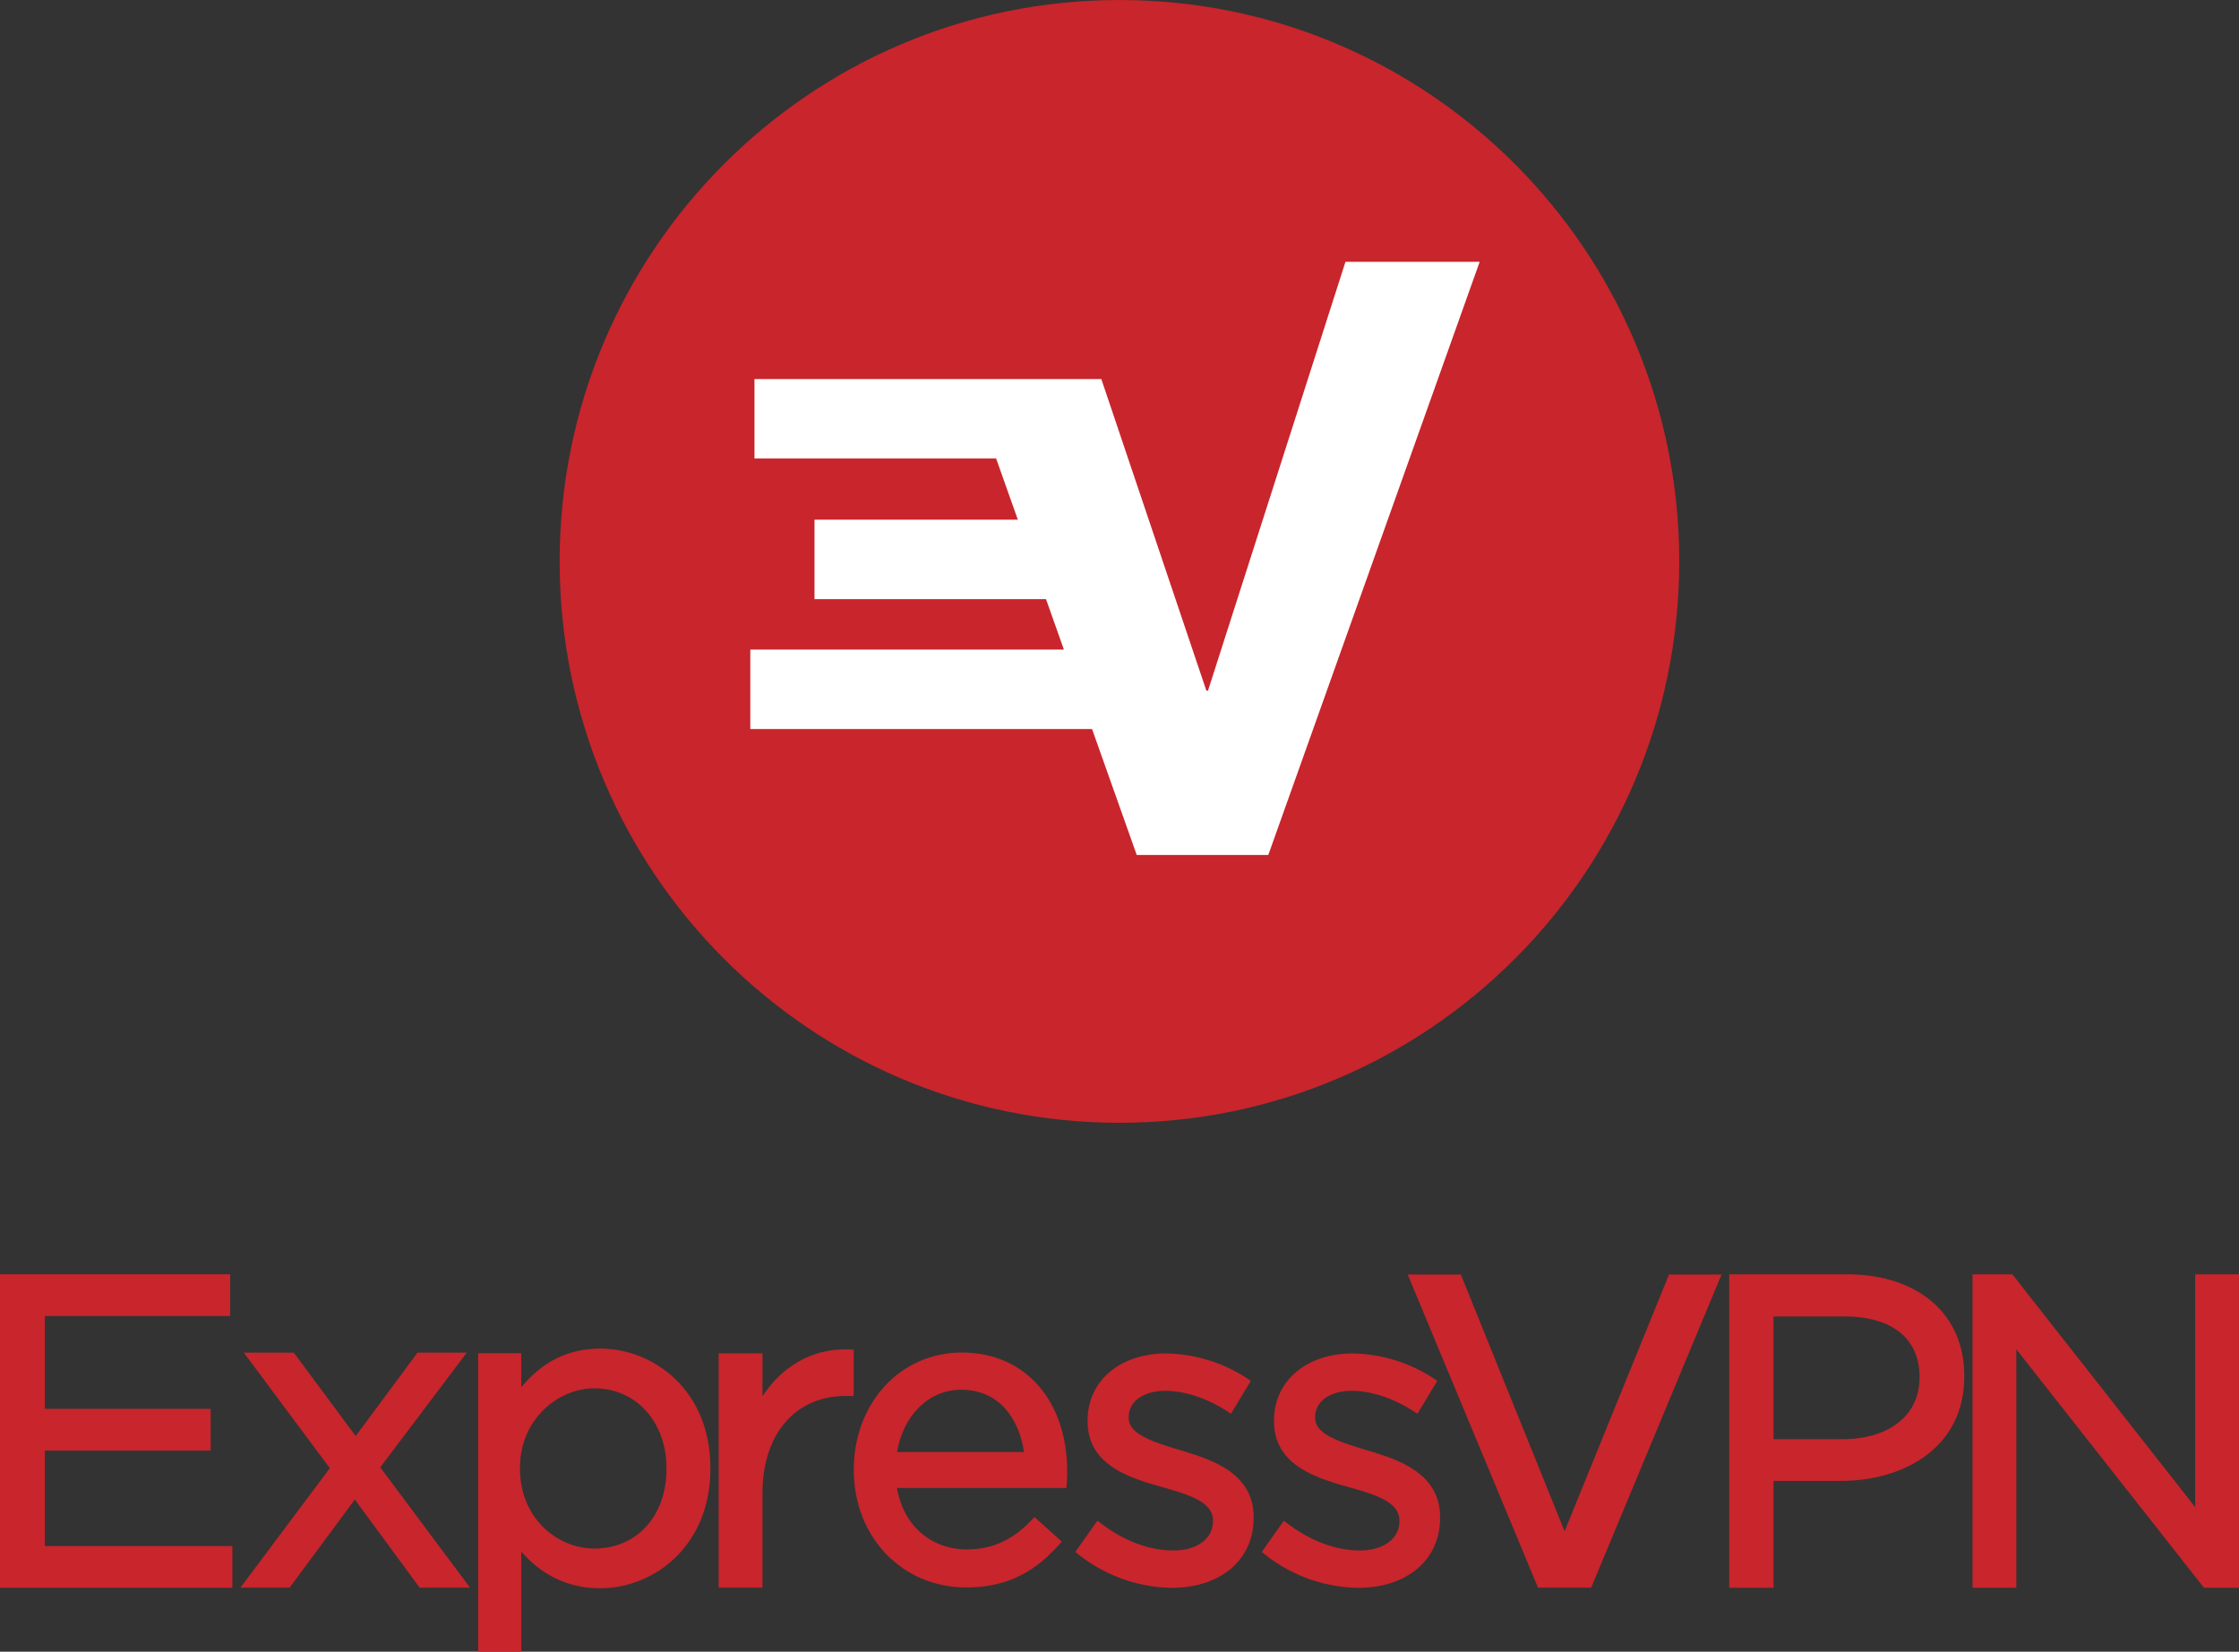 <svg xmlns="http://www.w3.org/2000/svg" width="1000" height="737.856" viewBox="0 0 1000 737.856"><rect x="0" y="0" width="1000" height="737.856" fill="#333333" stroke="none"/><title>Artboard 2</title><polyline points="0 709.304 0 569.267 102.82 569.267 102.82 587.901 20.04 587.901 20.04 629.394 94.09 629.394 94.09 648.03 20.04 648.03 20.04 690.667 103.784 690.667 103.784 709.304 0 709.304" fill="#c8252c" fill-rule="evenodd"/><polygon points="158.47 669.887 129.34 709.256 107.37 709.256 147.308 655.884 108.894 604.264 131.217 604.264 158.854 641.521 186.485 604.264 208.473 604.264 169.836 655.513 209.947 709.256 187.42 709.256 158.47 669.887 158.47 669.887 158.47 669.887" fill="#c8252c" fill-rule="evenodd"/><path d="M213.568,737.856V604.544h19.246v15.141c9.624-11.591,21.226-17.232,35.275-17.232,23.855,0,49.205,18.666,49.205,53.26v.369c0,34.72-25.35,53.447-49.205,53.447-14.017,0-25.851-5.517-35.275-16.422v44.749H213.568m51.869-117.645c-15.969,0-33.199,13.575-33.199,35.502v.369c0,22.353,16.88,35.703,33.199,35.703,18.976,0,32.23-14.602,32.23-35.496v-.389c0-20.694-13.561-35.689-32.23-35.689" fill="#c8252c" fill-rule="evenodd"/><path d="M320.971,709.242V604.581h19.581v19.155c8.643-13.245,21.85-20.921,36.658-20.921q.905,0,1.818.039l2.26.089v20.673h-3.512c-22.615,0-37.225,17.048-37.225,43.447v42.18H320.971" fill="#c8252c" fill-rule="evenodd"/><path d="M400.658,648.663c2.758-16.513,14.237-27.815,28.598-27.815,17.742,0,26.04,13.928,28.095,27.815ZM429.629,604.212c-27.544,0-48.317,22.565-48.317,52.475,0,29.902,21.568,52.473,50.177,52.473,16.882,0,29.608-5.808,41.24-18.798l1.516-1.691L462.007,677.702l-1.516,1.598c-8.366,8.778-17.469,12.87-28.63,12.87-16.263,0-28.536-10.94-31.222-27.46h75.647l.171-2.069c.191-2.335.191-3.867.191-5.214,0-31.825-18.887-53.215-47.02-53.215Z" fill="#c8252c" fill-rule="evenodd"/><path d="M481.922,694.625,480.27,693.282l9.856-13.926,1.875,1.404c10.341,7.77,21.422,11.882,32.043,11.882,10.582,0,17.69-5.239,17.69-13.045v-.382c0-7.911-9.715-11.265-22.414-14.804-14.167-4.037-33.573-9.547-33.573-29.481v-.369c0-17.635,14.444-29.936,35.118-29.936a68.047,68.047,0,0,1,35.978,11.026l1.814,1.213-8.869,14.704-1.966-1.268c-8.823-5.699-18.784-8.969-27.332-8.969-9.79,0-16.381,4.715-16.381,11.734v.375c0,7.38,11.092,10.76,22.844,14.342l.369.112c12.974,3.889,32.596,9.781,32.596,29.817v.394c0,18.684-14.729,31.235-36.618,31.235a68.702,68.702,0,0,1-41.379-14.718Z" fill="#c8252c" fill-rule="evenodd"/><path d="M606.568,709.342a68.744,68.744,0,0,1-41.388-14.718l-1.643-1.343,9.852-13.926,1.868,1.404c10.35,7.77,21.436,11.882,32.054,11.882,10.578,0,17.692-5.239,17.692-13.045v-.382c0-7.911-9.715-11.265-22.414-14.804-14.174-4.037-33.579-9.547-33.579-29.481v-.369c0-17.635,14.451-29.936,35.125-29.936a68.088,68.088,0,0,1,35.976,11.026l1.816,1.213-8.869,14.704-1.966-1.268c-8.83-5.699-18.798-8.969-27.332-8.969-9.802,0-16.381,4.715-16.381,11.734v.375c0,7.38,11.092,10.76,22.838,14.342l.373.112c12.97,3.889,32.596,9.781,32.596,29.817v.394c0,18.684-14.727,31.235-36.618,31.235" fill="#c8252c" fill-rule="evenodd"/><path d="M857.321,615.509c0,16.661-13.518,27.417-34.421,27.417H792.099V588.093h31.563c21.39,0,33.659,9.859,33.659,27.034v.382Zm-32.51-46.242H772.314V709.299h19.786v-47.737h30.22c27.376,0,54.983-14.413,54.983-46.633v-.382c0-27.512-20.601-45.279-52.491-45.279Z" fill="#c8252c" fill-rule="evenodd"/><polyline points="984.345 709.299 900.548 602.785 900.548 709.299 880.98 709.299 880.98 569.267 898.755 569.267 980.426 673.267 980.426 569.267 1000 569.267 1000 709.299 984.345 709.299" fill="#c8252c" fill-rule="evenodd"/><polygon points="710.669 709.256 768.886 569.363 745.425 569.363 698.794 684.056 652.454 569.363 628.704 569.363 686.921 709.256 710.669 709.256 710.669 709.256 710.669 709.256" fill="#c8252c" fill-rule="evenodd"/><path d="M249.95,250.799C249.95,112.286,361.89,0,499.976,0S750.002,112.286,750.002,250.799c0,138.512-111.939,250.797-250.026,250.797S249.95,389.311,249.95,250.799Z" fill="#c8252c"/><polygon points="600.928 116.951 539.529 308.525 538.792 308.525 491.879 169.322 336.968 169.322 336.968 204.82 444.897 204.82 454.588 232.152 363.774 232.152 363.774 267.649 467.173 267.649 475.163 290.191 335.111 290.191 335.111 325.689 487.748 325.689 507.693 381.947 566.452 381.947 660.868 116.951 600.928 116.951 600.928 116.951" fill="#fff"/></svg>